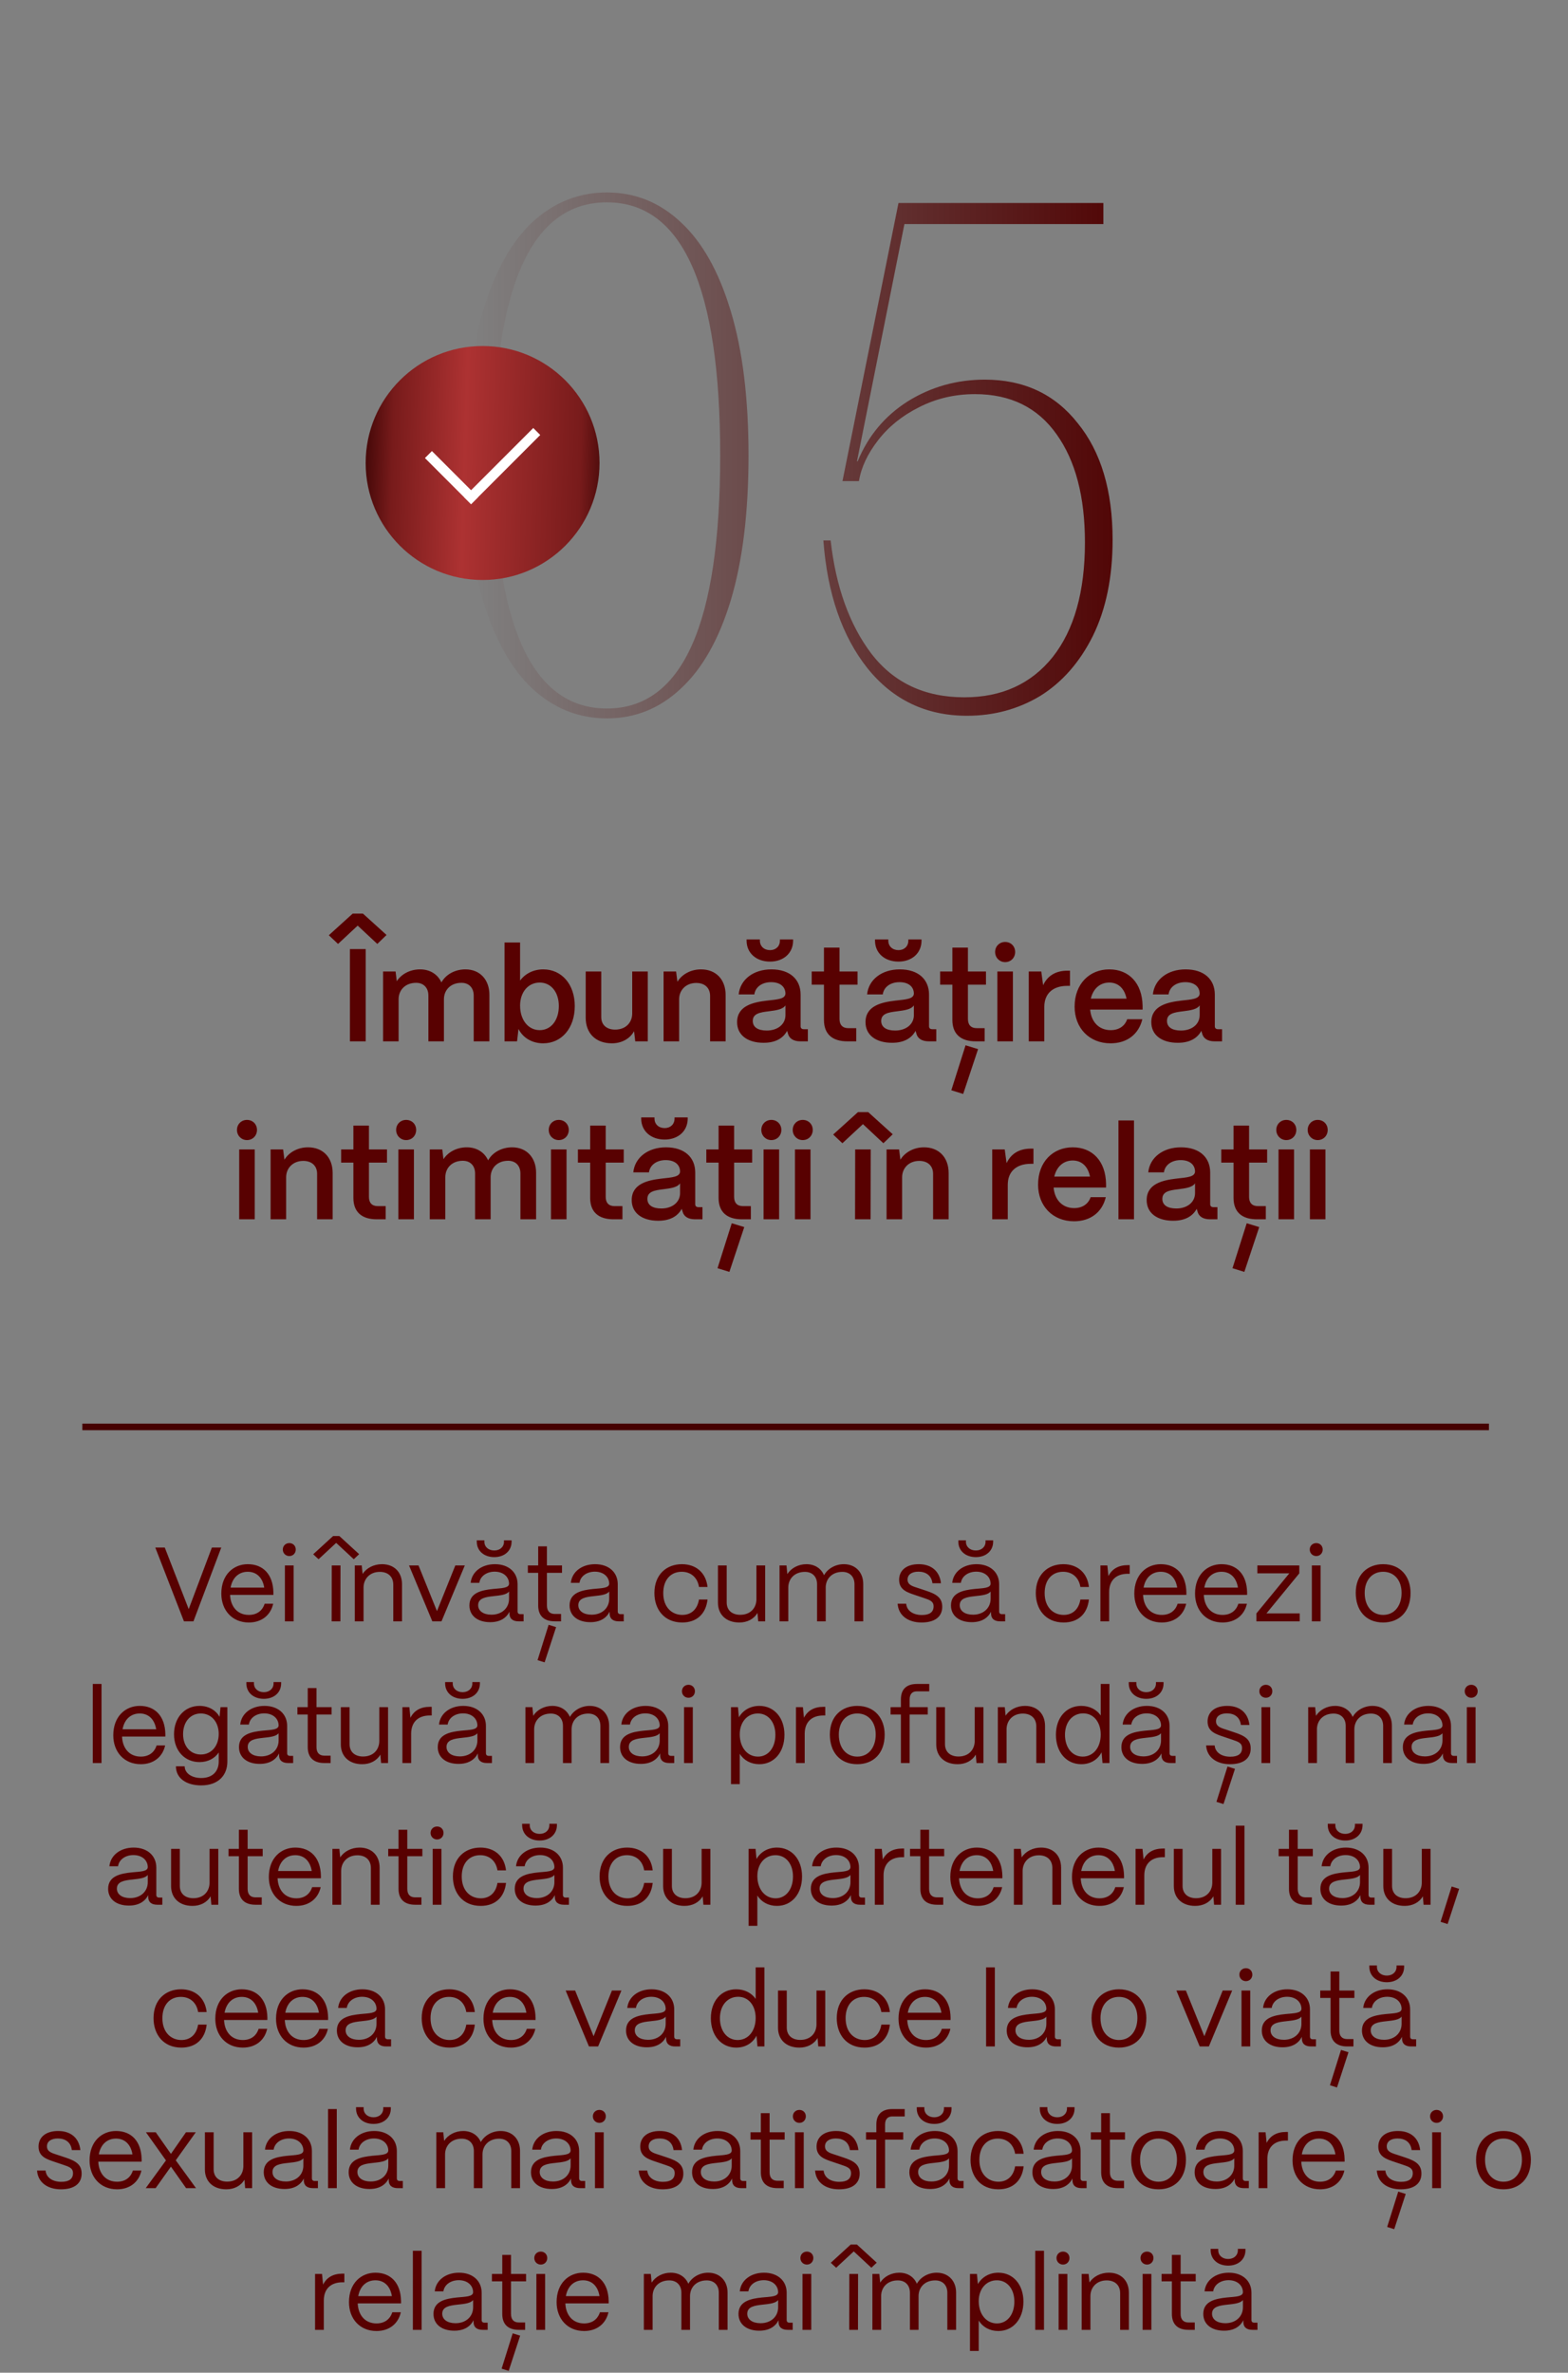 <?xml version="1.0" encoding="UTF-8"?> <svg xmlns="http://www.w3.org/2000/svg" width="476" height="720" viewBox="0 0 476 720" fill="none"><rect x="0" y="0" width="476" height="720" fill="#808080" stroke="none"/><path d="M58.724 492H55.844L47.14 469.6H50.02L57.284 488.288L64.324 469.6H67.172L58.724 492ZM75.539 492.352C70.515 492.352 67.187 488.672 67.187 483.584C67.187 477.792 70.931 474.656 75.219 474.656C79.891 474.656 82.899 477.792 82.995 483.232V483.968H69.843C70.003 487.584 72.115 490.048 75.539 490.048C77.907 490.048 79.635 488.864 80.339 486.656H82.931C82.163 490.144 79.411 492.352 75.539 492.352ZM70.003 481.76H80.211C79.731 478.784 77.939 476.96 75.219 476.96C72.531 476.96 70.547 478.72 70.003 481.76ZM87.832 472.192C86.713 472.192 85.849 471.328 85.849 470.208C85.849 469.088 86.713 468.256 87.832 468.256C88.953 468.256 89.784 469.088 89.784 470.208C89.784 471.328 88.953 472.192 87.832 472.192ZM89.144 492H86.489V475.04H89.144V492ZM102.052 468.192L96.708 473.152L95.076 471.648L101.124 466.112H103.012L109.028 471.616L107.396 473.152L102.052 468.192ZM103.332 492H100.676L100.708 475.04H103.364L103.332 492ZM110.363 492H107.707V475.04H109.819L110.075 477.632C111.227 475.84 113.435 474.656 115.963 474.656C119.611 474.656 122.043 477.024 122.043 480.768V492H119.387V480.864C119.387 478.496 117.851 476.992 115.291 476.992C112.251 476.992 110.395 479.104 110.363 481.696V492ZM134.027 492H131.243L124.171 475.04H127.051L132.651 488.896L138.219 475.04H141.099L134.027 492ZM150.052 472.512C146.916 472.512 144.74 470.592 144.74 467.84V467.424H147.044V467.84C147.044 469.408 148.292 470.496 150.052 470.496C151.78 470.496 152.996 469.408 152.996 467.84V467.424H155.3V467.84C155.3 470.592 153.156 472.512 150.052 472.512ZM148.804 492.256C144.964 492.256 142.5 490.272 142.5 487.168C142.5 483.264 146.276 482.528 149.668 482.176C152.26 481.92 154.5 481.952 154.532 480.576C154.5 478.432 152.74 476.928 150.18 476.928C147.716 476.928 145.796 478.304 145.508 480.32H142.884C143.204 476.992 146.212 474.656 150.244 474.656C154.436 474.656 157.124 477.152 157.124 480.736V488.992C157.124 489.536 157.412 489.824 157.988 489.824H158.948V492H157.444C155.62 492 154.66 491.168 154.66 489.6V489.088C153.668 491.04 151.748 492.256 148.804 492.256ZM149.188 489.984C152.356 489.984 154.532 487.968 154.532 485.152V482.944C153.796 483.936 151.908 484.128 149.828 484.352C147.492 484.608 145.156 484.928 145.156 487.104C145.156 488.864 146.756 489.984 149.188 489.984ZM170.321 492H168.433C165.137 492 163.377 490.304 163.377 487.168V477.28H160.241V475.04H163.377V469.248H166.033V475.04H170.609V477.28H166.033V487.168C166.033 488.864 166.865 489.76 168.433 489.76H170.321V492ZM168.817 493.76L165.329 504.448L163.185 503.776L166.545 493.056L168.817 493.76ZM179.211 492.256C175.371 492.256 172.907 490.272 172.907 487.168C172.907 483.264 176.683 482.528 180.075 482.176C182.667 481.92 184.907 481.952 184.939 480.576C184.907 478.432 183.147 476.928 180.587 476.928C178.123 476.928 176.203 478.304 175.915 480.32H173.291C173.611 476.992 176.619 474.656 180.651 474.656C184.843 474.656 187.531 477.152 187.531 480.736V488.992C187.531 489.536 187.819 489.824 188.395 489.824H189.355V492H187.851C186.027 492 185.067 491.168 185.067 489.6V489.088C184.075 491.04 182.155 492.256 179.211 492.256ZM179.595 489.984C182.763 489.984 184.939 487.968 184.939 485.152V482.944C184.203 483.936 182.315 484.128 180.235 484.352C177.899 484.608 175.562 484.928 175.562 487.104C175.562 488.864 177.163 489.984 179.595 489.984ZM207.104 492.352C201.6 492.352 198.656 488.32 198.656 483.424C198.656 477.728 202.4 474.656 207.008 474.656C211.264 474.656 214.304 477.216 214.784 481.568H212.192C211.744 478.752 209.792 476.96 206.944 476.96C203.584 476.96 201.344 479.424 201.344 483.424C201.344 487.744 203.968 490.048 207.136 490.048C209.856 490.048 211.712 488.32 212.192 485.376H214.784C214.304 489.76 211.488 492.352 207.104 492.352ZM224.446 492.352C220.318 492.352 217.95 489.824 217.95 486.368V475.04H220.606V486.272C220.606 488.704 222.302 490.016 224.702 490.016C227.87 490.016 229.598 487.904 229.63 485.344V475.04H232.286V492H230.174L229.95 489.44C228.83 491.36 226.782 492.352 224.446 492.352ZM239.301 492H236.645V475.04H238.757L239.013 477.664C240.165 475.84 242.373 474.656 244.805 474.656C247.365 474.656 249.285 475.968 250.149 478.016C251.237 476.032 253.573 474.656 256.165 474.656C259.749 474.656 262.053 477.184 262.053 480.64V492H259.397V480.736C259.397 478.464 257.989 476.992 255.717 476.992C252.549 476.992 250.693 479.104 250.661 481.696V492H248.037V480.736C248.037 478.464 246.629 476.992 244.357 476.992C241.189 476.992 239.333 479.104 239.301 481.696V492ZM279.731 492.352C275.699 492.352 272.723 490.24 272.499 486.656H275.091C275.283 488.864 277.299 490.08 279.859 490.08C282.259 490.08 283.411 489.152 283.411 487.456C283.411 485.856 282.163 485.504 280.403 484.896L277.939 484.064C275.443 483.232 272.947 482.464 272.947 479.392C272.947 476.512 275.187 474.656 278.899 474.656C282.643 474.656 285.235 476.672 285.651 480.448H283.059C282.771 478.08 281.107 476.928 278.803 476.928C276.723 476.928 275.507 477.856 275.507 479.328C275.507 481.088 277.363 481.44 278.771 481.92L281.075 482.688C284.179 483.712 286.035 484.768 286.035 487.584C286.035 490.56 283.859 492.352 279.731 492.352ZM296.24 472.512C293.104 472.512 290.928 470.592 290.928 467.84V467.424H293.232V467.84C293.232 469.408 294.48 470.496 296.24 470.496C297.968 470.496 299.184 469.408 299.184 467.84V467.424H301.488V467.84C301.488 470.592 299.344 472.512 296.24 472.512ZM294.992 492.256C291.152 492.256 288.688 490.272 288.688 487.168C288.688 483.264 292.464 482.528 295.856 482.176C298.448 481.92 300.688 481.952 300.72 480.576C300.688 478.432 298.928 476.928 296.368 476.928C293.904 476.928 291.984 478.304 291.696 480.32H289.072C289.392 476.992 292.4 474.656 296.432 474.656C300.624 474.656 303.312 477.152 303.312 480.736V488.992C303.312 489.536 303.6 489.824 304.176 489.824H305.136V492H303.632C301.808 492 300.848 491.168 300.848 489.6V489.088C299.856 491.04 297.936 492.256 294.992 492.256ZM295.376 489.984C298.544 489.984 300.72 487.968 300.72 485.152V482.944C299.984 483.936 298.096 484.128 296.016 484.352C293.68 484.608 291.344 484.928 291.344 487.104C291.344 488.864 292.944 489.984 295.376 489.984ZM322.885 492.352C317.381 492.352 314.437 488.32 314.437 483.424C314.437 477.728 318.181 474.656 322.789 474.656C327.045 474.656 330.085 477.216 330.565 481.568H327.973C327.525 478.752 325.573 476.96 322.725 476.96C319.365 476.96 317.125 479.424 317.125 483.424C317.125 487.744 319.749 490.048 322.917 490.048C325.637 490.048 327.493 488.32 327.973 485.376H330.565C330.085 489.76 327.269 492.352 322.885 492.352ZM336.707 492H334.051V475.04H336.163L336.483 478.272C337.571 476.096 339.555 474.944 342.371 474.944H342.947V477.568H342.371C338.787 477.568 336.707 479.616 336.707 483.104V492ZM352.695 492.352C347.671 492.352 344.343 488.672 344.343 483.584C344.343 477.792 348.087 474.656 352.375 474.656C357.047 474.656 360.055 477.792 360.151 483.232V483.968H346.999C347.159 487.584 349.271 490.048 352.695 490.048C355.063 490.048 356.791 488.864 357.495 486.656H360.087C359.319 490.144 356.567 492.352 352.695 492.352ZM347.159 481.76H357.367C356.887 478.784 355.095 476.96 352.375 476.96C349.687 476.96 347.703 478.72 347.159 481.76ZM371.133 492.352C366.109 492.352 362.781 488.672 362.781 483.584C362.781 477.792 366.525 474.656 370.813 474.656C375.485 474.656 378.493 477.792 378.589 483.232V483.968H365.437C365.597 487.584 367.709 490.048 371.133 490.048C373.501 490.048 375.229 488.864 375.933 486.656H378.525C377.757 490.144 375.005 492.352 371.133 492.352ZM365.597 481.76H375.805C375.325 478.784 373.533 476.96 370.813 476.96C368.125 476.96 366.141 478.72 365.597 481.76ZM394.562 492H381.41V489.6L391.394 477.44H381.698V475.04H394.434V477.44L384.45 489.6H394.562V492ZM399.583 472.192C398.463 472.192 397.599 471.328 397.599 470.208C397.599 469.088 398.463 468.256 399.583 468.256C400.703 468.256 401.535 469.088 401.535 470.208C401.535 471.328 400.703 472.192 399.583 472.192ZM400.895 492H398.239V475.04H400.895V492ZM419.882 492.352C414.442 492.352 411.562 488.48 411.562 483.36C411.562 477.696 415.274 474.656 419.882 474.656C425.29 474.656 428.202 478.56 428.202 483.36C428.202 489.216 424.65 492.352 419.882 492.352ZM419.882 490.048C423.498 490.048 425.482 487.04 425.482 483.36C425.482 479.552 423.274 476.96 419.882 476.96C416.49 476.96 414.282 479.552 414.282 483.36C414.282 487.712 416.81 490.048 419.882 490.048ZM30.819 535H28.163V511H30.819V535ZM42.742 535.352C37.718 535.352 34.39 531.672 34.39 526.584C34.39 520.792 38.134 517.656 42.422 517.656C47.094 517.656 50.102 520.792 50.198 526.232V526.968H37.046C37.206 530.584 39.318 533.048 42.742 533.048C45.11 533.048 46.838 531.864 47.542 529.656H50.134C49.366 533.144 46.614 535.352 42.742 535.352ZM37.206 524.76H47.414C46.934 521.784 45.142 519.96 42.422 519.96C39.734 519.96 37.75 521.72 37.206 524.76ZM61.084 541.784C56.508 541.784 53.404 539.576 53.404 535.992H56.06C56.06 538.008 58.108 539.544 61.084 539.544C64.572 539.544 66.396 537.464 66.396 534.552V531.8C65.212 533.56 63.164 534.712 60.572 534.712C56.06 534.712 52.828 531.256 52.828 526.264C52.828 521.176 56.092 517.656 60.572 517.656C63.292 517.656 65.5 518.936 66.652 520.984L66.94 518.04H69.02V534.552C69.02 538.84 66.14 541.784 61.084 541.784ZM60.956 532.408C64.156 532.408 66.396 529.848 66.396 526.168C66.396 522.52 64.156 519.96 60.956 519.96C57.788 519.96 55.58 522.52 55.58 526.232C55.58 529.88 57.788 532.408 60.956 532.408ZM80.099 515.512C76.963 515.512 74.787 513.592 74.787 510.84V510.424H77.091V510.84C77.091 512.408 78.339 513.496 80.099 513.496C81.827 513.496 83.043 512.408 83.043 510.84V510.424H85.347V510.84C85.347 513.592 83.203 515.512 80.099 515.512ZM78.851 535.256C75.011 535.256 72.547 533.272 72.547 530.168C72.547 526.264 76.323 525.528 79.715 525.176C82.307 524.92 84.547 524.952 84.579 523.576C84.547 521.432 82.787 519.928 80.227 519.928C77.763 519.928 75.843 521.304 75.555 523.32H72.931C73.251 519.992 76.259 517.656 80.291 517.656C84.483 517.656 87.171 520.152 87.171 523.736V531.992C87.171 532.536 87.459 532.824 88.035 532.824H88.995V535H87.491C85.667 535 84.707 534.168 84.707 532.6V532.088C83.715 534.04 81.795 535.256 78.851 535.256ZM79.235 532.984C82.403 532.984 84.579 530.968 84.579 528.152V525.944C83.843 526.936 81.955 527.128 79.875 527.352C77.539 527.608 75.203 527.928 75.203 530.104C75.203 531.864 76.803 532.984 79.235 532.984ZM100.367 535H98.479C95.183 535 93.423 533.304 93.423 530.168V520.28H90.287V518.04H93.423V512.248H96.079V518.04H100.655V520.28H96.079V530.168C96.079 531.864 96.911 532.76 98.479 532.76H100.367V535ZM109.961 535.352C105.833 535.352 103.465 532.824 103.465 529.368V518.04H106.121V529.272C106.121 531.704 107.817 533.016 110.217 533.016C113.385 533.016 115.113 530.904 115.145 528.344V518.04H117.801V535H115.689L115.465 532.44C114.345 534.36 112.297 535.352 109.961 535.352ZM124.816 535H122.16V518.04H124.272L124.592 521.272C125.68 519.096 127.664 517.944 130.48 517.944H131.056V520.568H130.48C126.896 520.568 124.816 522.616 124.816 526.104V535ZM140.443 515.512C137.307 515.512 135.131 513.592 135.131 510.84V510.424H137.435V510.84C137.435 512.408 138.683 513.496 140.443 513.496C142.171 513.496 143.387 512.408 143.387 510.84V510.424H145.691V510.84C145.691 513.592 143.547 515.512 140.443 515.512ZM139.195 535.256C135.355 535.256 132.891 533.272 132.891 530.168C132.891 526.264 136.667 525.528 140.059 525.176C142.651 524.92 144.891 524.952 144.923 523.576C144.891 521.432 143.131 519.928 140.571 519.928C138.107 519.928 136.187 521.304 135.899 523.32H133.275C133.595 519.992 136.603 517.656 140.635 517.656C144.827 517.656 147.515 520.152 147.515 523.736V531.992C147.515 532.536 147.803 532.824 148.379 532.824H149.339V535H147.835C146.011 535 145.051 534.168 145.051 532.6V532.088C144.059 534.04 142.139 535.256 139.195 535.256ZM139.579 532.984C142.747 532.984 144.923 530.968 144.923 528.152V525.944C144.187 526.936 142.299 527.128 140.219 527.352C137.883 527.608 135.547 527.928 135.547 530.104C135.547 531.864 137.147 532.984 139.579 532.984ZM162.16 535H159.504V518.04H161.616L161.872 520.664C163.024 518.84 165.232 517.656 167.664 517.656C170.224 517.656 172.144 518.968 173.008 521.016C174.096 519.032 176.432 517.656 179.024 517.656C182.608 517.656 184.912 520.184 184.912 523.64V535H182.256V523.736C182.256 521.464 180.848 519.992 178.576 519.992C175.408 519.992 173.552 522.104 173.52 524.696V535H170.896V523.736C170.896 521.464 169.488 519.992 167.216 519.992C164.048 519.992 162.192 522.104 162.16 524.696V535ZM194.539 535.256C190.699 535.256 188.235 533.272 188.235 530.168C188.235 526.264 192.011 525.528 195.403 525.176C197.995 524.92 200.235 524.952 200.267 523.576C200.235 521.432 198.475 519.928 195.915 519.928C193.451 519.928 191.531 521.304 191.243 523.32H188.619C188.939 519.992 191.947 517.656 195.979 517.656C200.171 517.656 202.859 520.152 202.859 523.736V531.992C202.859 532.536 203.147 532.824 203.723 532.824H204.683V535H203.179C201.355 535 200.395 534.168 200.395 532.6V532.088C199.403 534.04 197.483 535.256 194.539 535.256ZM194.923 532.984C198.091 532.984 200.267 530.968 200.267 528.152V525.944C199.531 526.936 197.643 527.128 195.563 527.352C193.227 527.608 190.891 527.928 190.891 530.104C190.891 531.864 192.491 532.984 194.923 532.984ZM209.004 515.192C207.884 515.192 207.02 514.328 207.02 513.208C207.02 512.088 207.884 511.256 209.004 511.256C210.124 511.256 210.956 512.088 210.956 513.208C210.956 514.328 210.124 515.192 209.004 515.192ZM210.316 535H207.66V518.04H210.316V535ZM224.568 541.4H221.912V518.04H224.024L224.312 521.112C225.528 519 227.768 517.656 230.52 517.656C235 517.656 238.136 521.24 238.136 526.424C238.136 531.704 235 535.352 230.52 535.352C227.928 535.352 225.784 534.168 224.568 532.184V541.4ZM230.104 533.048C233.24 533.048 235.384 530.328 235.384 526.424C235.384 522.616 233.24 519.96 230.072 519.96C226.872 519.96 224.568 522.552 224.568 526.296C224.568 530.264 226.872 533.048 230.104 533.048ZM244.285 535H241.629V518.04H243.741L244.061 521.272C245.149 519.096 247.133 517.944 249.949 517.944H250.525V520.568H249.949C246.365 520.568 244.285 522.616 244.285 526.104V535ZM260.241 535.352C254.801 535.352 251.921 531.48 251.921 526.36C251.921 520.696 255.633 517.656 260.241 517.656C265.649 517.656 268.561 521.56 268.561 526.36C268.561 532.216 265.009 535.352 260.241 535.352ZM260.241 533.048C263.857 533.048 265.841 530.04 265.841 526.36C265.841 522.552 263.633 519.96 260.241 519.96C256.849 519.96 254.641 522.552 254.641 526.36C254.641 530.712 257.169 533.048 260.241 533.048ZM276.142 535H273.486V520.28H270.35V518.04H273.486V515.672C273.486 512.632 275.182 511 278.318 511H282.094V513.24H278.318C276.91 513.24 276.142 514.104 276.142 515.672V518.04H281.646V520.28H276.142V535ZM290.711 535.352C286.583 535.352 284.215 532.824 284.215 529.368V518.04H286.871V529.272C286.871 531.704 288.567 533.016 290.967 533.016C294.135 533.016 295.863 530.904 295.895 528.344V518.04H298.551V535H296.439L296.215 532.44C295.095 534.36 293.047 535.352 290.711 535.352ZM305.566 535H302.91V518.04H305.022L305.278 520.632C306.43 518.84 308.638 517.656 311.166 517.656C314.814 517.656 317.246 520.024 317.246 523.768V535H314.59V523.864C314.59 521.496 313.054 519.992 310.494 519.992C307.454 519.992 305.598 522.104 305.566 524.696V535ZM328.258 535.352C323.714 535.352 320.546 531.704 320.546 526.424C320.546 521.24 323.682 517.656 328.226 517.656C330.786 517.656 332.93 518.776 334.146 520.568V511H336.802V535H334.69L334.402 531.736C333.282 533.944 331.042 535.352 328.258 535.352ZM328.674 533.048C331.906 533.048 334.146 530.296 334.146 526.36C334.146 522.552 331.97 519.928 328.834 519.928C325.57 519.928 323.298 522.584 323.298 526.424C323.298 530.328 325.506 533.048 328.674 533.048ZM347.974 515.512C344.838 515.512 342.662 513.592 342.662 510.84V510.424H344.966V510.84C344.966 512.408 346.214 513.496 347.974 513.496C349.702 513.496 350.918 512.408 350.918 510.84V510.424H353.222V510.84C353.222 513.592 351.078 515.512 347.974 515.512ZM346.726 535.256C342.886 535.256 340.422 533.272 340.422 530.168C340.422 526.264 344.198 525.528 347.59 525.176C350.182 524.92 352.422 524.952 352.454 523.576C352.422 521.432 350.662 519.928 348.102 519.928C345.638 519.928 343.718 521.304 343.43 523.32H340.806C341.126 519.992 344.134 517.656 348.166 517.656C352.358 517.656 355.046 520.152 355.046 523.736V531.992C355.046 532.536 355.334 532.824 355.91 532.824H356.87V535H355.366C353.542 535 352.582 534.168 352.582 532.6V532.088C351.59 534.04 349.67 535.256 346.726 535.256ZM347.11 532.984C350.278 532.984 352.454 530.968 352.454 528.152V525.944C351.718 526.936 349.83 527.128 347.75 527.352C345.414 527.608 343.078 527.928 343.078 530.104C343.078 531.864 344.678 532.984 347.11 532.984ZM373.371 535.352C369.339 535.352 366.363 533.24 366.139 529.656H368.731C368.923 531.864 370.939 533.08 373.499 533.08C375.899 533.08 377.051 532.152 377.051 530.456C377.051 528.856 375.803 528.504 374.043 527.896L371.579 527.064C369.083 526.232 366.587 525.464 366.587 522.392C366.587 519.512 368.827 517.656 372.539 517.656C376.283 517.656 378.875 519.672 379.291 523.448H376.699C376.411 521.08 374.747 519.928 372.443 519.928C370.363 519.928 369.147 520.856 369.147 522.328C369.147 524.088 371.003 524.44 372.411 524.92L374.715 525.688C377.819 526.712 379.675 527.768 379.675 530.584C379.675 533.56 377.499 535.352 373.371 535.352ZM374.907 536.76L371.419 547.448L369.275 546.776L372.635 536.056L374.907 536.76ZM384.286 515.192C383.166 515.192 382.302 514.328 382.302 513.208C382.302 512.088 383.166 511.256 384.286 511.256C385.406 511.256 386.238 512.088 386.238 513.208C386.238 514.328 385.406 515.192 384.286 515.192ZM385.598 535H382.942V518.04H385.598V535ZM399.785 535H397.129V518.04H399.241L399.497 520.664C400.649 518.84 402.857 517.656 405.289 517.656C407.849 517.656 409.769 518.968 410.633 521.016C411.721 519.032 414.057 517.656 416.649 517.656C420.233 517.656 422.537 520.184 422.537 523.64V535H419.881V523.736C419.881 521.464 418.473 519.992 416.201 519.992C413.033 519.992 411.177 522.104 411.145 524.696V535H408.521V523.736C408.521 521.464 407.113 519.992 404.841 519.992C401.673 519.992 399.817 522.104 399.785 524.696V535ZM432.164 535.256C428.324 535.256 425.86 533.272 425.86 530.168C425.86 526.264 429.636 525.528 433.028 525.176C435.62 524.92 437.86 524.952 437.892 523.576C437.86 521.432 436.1 519.928 433.54 519.928C431.076 519.928 429.156 521.304 428.868 523.32H426.244C426.564 519.992 429.572 517.656 433.604 517.656C437.796 517.656 440.484 520.152 440.484 523.736V531.992C440.484 532.536 440.772 532.824 441.348 532.824H442.308V535H440.804C438.98 535 438.02 534.168 438.02 532.6V532.088C437.028 534.04 435.108 535.256 432.164 535.256ZM432.548 532.984C435.716 532.984 437.892 530.968 437.892 528.152V525.944C437.156 526.936 435.268 527.128 433.188 527.352C430.852 527.608 428.516 527.928 428.516 530.104C428.516 531.864 430.116 532.984 432.548 532.984ZM446.629 515.192C445.509 515.192 444.645 514.328 444.645 513.208C444.645 512.088 445.509 511.256 446.629 511.256C447.749 511.256 448.581 512.088 448.581 513.208C448.581 514.328 447.749 515.192 446.629 515.192ZM447.941 535H445.285V518.04H447.941V535ZM39.132 578.256C35.292 578.256 32.828 576.272 32.828 573.168C32.828 569.264 36.604 568.528 39.996 568.176C42.588 567.92 44.828 567.952 44.86 566.576C44.828 564.432 43.068 562.928 40.508 562.928C38.044 562.928 36.124 564.304 35.836 566.32H33.212C33.532 562.992 36.54 560.656 40.572 560.656C44.764 560.656 47.452 563.152 47.452 566.736V574.992C47.452 575.536 47.74 575.824 48.316 575.824H49.276V578H47.772C45.948 578 44.988 577.168 44.988 575.6V575.088C43.996 577.04 42.076 578.256 39.132 578.256ZM39.516 575.984C42.684 575.984 44.86 573.968 44.86 571.152V568.944C44.124 569.936 42.236 570.128 40.156 570.352C37.82 570.608 35.484 570.928 35.484 573.104C35.484 574.864 37.084 575.984 39.516 575.984ZM58.43 578.352C54.302 578.352 51.934 575.824 51.934 572.368V561.04H54.59V572.272C54.59 574.704 56.286 576.016 58.686 576.016C61.854 576.016 63.582 573.904 63.614 571.344V561.04H66.27V578H64.158L63.934 575.44C62.814 577.36 60.766 578.352 58.43 578.352ZM79.461 578H77.573C74.277 578 72.517 576.304 72.517 573.168V563.28H69.381V561.04H72.517V555.248H75.173V561.04H79.749V563.28H75.173V573.168C75.173 574.864 76.005 575.76 77.573 575.76H79.461V578ZM89.961 578.352C84.937 578.352 81.609 574.672 81.609 569.584C81.609 563.792 85.353 560.656 89.641 560.656C94.313 560.656 97.321 563.792 97.417 569.232V569.968H84.265C84.425 573.584 86.537 576.048 89.961 576.048C92.329 576.048 94.057 574.864 94.761 572.656H97.353C96.585 576.144 93.833 578.352 89.961 578.352ZM84.425 567.76H94.633C94.153 564.784 92.361 562.96 89.641 562.96C86.953 562.96 84.969 564.72 84.425 567.76ZM103.566 578H100.91V561.04H103.022L103.278 563.632C104.43 561.84 106.638 560.656 109.166 560.656C112.814 560.656 115.246 563.024 115.246 566.768V578H112.59V566.864C112.59 564.496 111.054 562.992 108.494 562.992C105.454 562.992 103.598 565.104 103.566 567.696V578ZM127.93 578H126.042C122.746 578 120.986 576.304 120.986 573.168V563.28H117.85V561.04H120.986V555.248H123.642V561.04H128.218V563.28H123.642V573.168C123.642 574.864 124.474 575.76 126.042 575.76H127.93V578ZM132.692 558.192C131.572 558.192 130.708 557.328 130.708 556.208C130.708 555.088 131.572 554.256 132.692 554.256C133.812 554.256 134.644 555.088 134.644 556.208C134.644 557.328 133.812 558.192 132.692 558.192ZM134.004 578H131.348V561.04H134.004V578ZM145.932 578.352C140.428 578.352 137.484 574.32 137.484 569.424C137.484 563.728 141.228 560.656 145.836 560.656C150.092 560.656 153.132 563.216 153.612 567.568H151.02C150.572 564.752 148.62 562.96 145.772 562.96C142.412 562.96 140.172 565.424 140.172 569.424C140.172 573.744 142.796 576.048 145.964 576.048C148.684 576.048 150.54 574.32 151.02 571.376H153.612C153.132 575.76 150.316 578.352 145.932 578.352ZM163.818 558.512C160.682 558.512 158.506 556.592 158.506 553.84V553.424H160.81V553.84C160.81 555.408 162.058 556.496 163.818 556.496C165.546 556.496 166.762 555.408 166.762 553.84V553.424H169.066V553.84C169.066 556.592 166.922 558.512 163.818 558.512ZM162.57 578.256C158.73 578.256 156.266 576.272 156.266 573.168C156.266 569.264 160.042 568.528 163.434 568.176C166.026 567.92 168.266 567.952 168.298 566.576C168.266 564.432 166.506 562.928 163.946 562.928C161.482 562.928 159.562 564.304 159.274 566.32H156.65C156.97 562.992 159.978 560.656 164.01 560.656C168.202 560.656 170.89 563.152 170.89 566.736V574.992C170.89 575.536 171.178 575.824 171.754 575.824H172.714V578H171.21C169.386 578 168.426 577.168 168.426 575.6V575.088C167.434 577.04 165.514 578.256 162.57 578.256ZM162.954 575.984C166.122 575.984 168.298 573.968 168.298 571.152V568.944C167.562 569.936 165.674 570.128 163.594 570.352C161.258 570.608 158.922 570.928 158.922 573.104C158.922 574.864 160.522 575.984 162.954 575.984ZM190.463 578.352C184.959 578.352 182.015 574.32 182.015 569.424C182.015 563.728 185.759 560.656 190.367 560.656C194.623 560.656 197.663 563.216 198.143 567.568H195.551C195.103 564.752 193.151 562.96 190.303 562.96C186.943 562.96 184.703 565.424 184.703 569.424C184.703 573.744 187.327 576.048 190.495 576.048C193.215 576.048 195.071 574.32 195.551 571.376H198.143C197.663 575.76 194.847 578.352 190.463 578.352ZM207.805 578.352C203.677 578.352 201.309 575.824 201.309 572.368V561.04H203.965V572.272C203.965 574.704 205.661 576.016 208.061 576.016C211.229 576.016 212.957 573.904 212.989 571.344V561.04H215.645V578H213.533L213.309 575.44C212.189 577.36 210.141 578.352 207.805 578.352ZM229.912 584.4H227.256V561.04H229.368L229.656 564.112C230.872 562 233.112 560.656 235.864 560.656C240.344 560.656 243.48 564.24 243.48 569.424C243.48 574.704 240.344 578.352 235.864 578.352C233.272 578.352 231.128 577.168 229.912 575.184V584.4ZM235.448 576.048C238.584 576.048 240.728 573.328 240.728 569.424C240.728 565.616 238.584 562.96 235.416 562.96C232.216 562.96 229.912 565.552 229.912 569.296C229.912 573.264 232.216 576.048 235.448 576.048ZM252.445 578.256C248.605 578.256 246.141 576.272 246.141 573.168C246.141 569.264 249.917 568.528 253.309 568.176C255.901 567.92 258.141 567.952 258.173 566.576C258.141 564.432 256.381 562.928 253.821 562.928C251.357 562.928 249.437 564.304 249.149 566.32H246.525C246.845 562.992 249.853 560.656 253.885 560.656C258.077 560.656 260.765 563.152 260.765 566.736V574.992C260.765 575.536 261.053 575.824 261.629 575.824H262.589V578H261.085C259.261 578 258.301 577.168 258.301 575.6V575.088C257.309 577.04 255.389 578.256 252.445 578.256ZM252.829 575.984C255.997 575.984 258.173 573.968 258.173 571.152V568.944C257.437 569.936 255.549 570.128 253.469 570.352C251.133 570.608 248.797 570.928 248.797 573.104C248.797 574.864 250.397 575.984 252.829 575.984ZM268.223 578H265.567V561.04H267.679L267.999 564.272C269.087 562.096 271.071 560.944 273.887 560.944H274.463V563.568H273.887C270.303 563.568 268.223 565.616 268.223 569.104V578ZM286.336 578H284.448C281.152 578 279.392 576.304 279.392 573.168V563.28H276.256V561.04H279.392V555.248H282.048V561.04H286.624V563.28H282.048V573.168C282.048 574.864 282.88 575.76 284.448 575.76H286.336V578ZM296.836 578.352C291.812 578.352 288.484 574.672 288.484 569.584C288.484 563.792 292.228 560.656 296.516 560.656C301.188 560.656 304.196 563.792 304.292 569.232V569.968H291.14C291.3 573.584 293.412 576.048 296.836 576.048C299.204 576.048 300.932 574.864 301.636 572.656H304.228C303.46 576.144 300.708 578.352 296.836 578.352ZM291.3 567.76H301.508C301.028 564.784 299.236 562.96 296.516 562.96C293.828 562.96 291.844 564.72 291.3 567.76ZM310.441 578H307.785V561.04H309.897L310.153 563.632C311.305 561.84 313.513 560.656 316.041 560.656C319.689 560.656 322.121 563.024 322.121 566.768V578H319.465V566.864C319.465 564.496 317.929 562.992 315.369 562.992C312.329 562.992 310.473 565.104 310.441 567.696V578ZM333.773 578.352C328.749 578.352 325.421 574.672 325.421 569.584C325.421 563.792 329.165 560.656 333.453 560.656C338.125 560.656 341.133 563.792 341.229 569.232V569.968H328.077C328.237 573.584 330.349 576.048 333.773 576.048C336.141 576.048 337.869 574.864 338.573 572.656H341.165C340.397 576.144 337.645 578.352 333.773 578.352ZM328.237 567.76H338.445C337.965 564.784 336.173 562.96 333.453 562.96C330.765 562.96 328.781 564.72 328.237 567.76ZM347.379 578H344.723V561.04H346.835L347.155 564.272C348.243 562.096 350.227 560.944 353.043 560.944H353.619V563.568H353.043C349.459 563.568 347.379 565.616 347.379 569.104V578ZM362.836 578.352C358.708 578.352 356.34 575.824 356.34 572.368V561.04H358.996V572.272C358.996 574.704 360.692 576.016 363.092 576.016C366.26 576.016 367.988 573.904 368.02 571.344V561.04H370.676V578H368.564L368.34 575.44C367.22 577.36 365.172 578.352 362.836 578.352ZM377.787 578H375.131V554H377.787V578ZM398.242 578H396.354C393.058 578 391.298 576.304 391.298 573.168V563.28H388.162V561.04H391.298V555.248H393.954V561.04H398.53V563.28H393.954V573.168C393.954 574.864 394.786 575.76 396.354 575.76H398.242V578ZM408.38 558.512C405.244 558.512 403.068 556.592 403.068 553.84V553.424H405.372V553.84C405.372 555.408 406.62 556.496 408.38 556.496C410.108 556.496 411.324 555.408 411.324 553.84V553.424H413.628V553.84C413.628 556.592 411.484 558.512 408.38 558.512ZM407.132 578.256C403.292 578.256 400.828 576.272 400.828 573.168C400.828 569.264 404.604 568.528 407.996 568.176C410.588 567.92 412.828 567.952 412.86 566.576C412.828 564.432 411.068 562.928 408.508 562.928C406.044 562.928 404.124 564.304 403.836 566.32H401.212C401.532 562.992 404.54 560.656 408.572 560.656C412.764 560.656 415.452 563.152 415.452 566.736V574.992C415.452 575.536 415.74 575.824 416.316 575.824H417.276V578H415.772C413.948 578 412.988 577.168 412.988 575.6V575.088C411.996 577.04 410.076 578.256 407.132 578.256ZM407.516 575.984C410.684 575.984 412.86 573.968 412.86 571.152V568.944C412.124 569.936 410.236 570.128 408.156 570.352C405.82 570.608 403.484 570.928 403.484 573.104C403.484 574.864 405.084 575.984 407.516 575.984ZM426.43 578.352C422.302 578.352 419.934 575.824 419.934 572.368V561.04H422.59V572.272C422.59 574.704 424.286 576.016 426.686 576.016C429.854 576.016 431.582 573.904 431.614 571.344V561.04H434.27V578H432.158L431.934 575.44C430.814 577.36 428.766 578.352 426.43 578.352ZM442.949 573.168L439.461 583.856L437.317 583.184L440.677 572.464L442.949 573.168ZM55.057 621.352C49.553 621.352 46.609 617.32 46.609 612.424C46.609 606.728 50.353 603.656 54.961 603.656C59.217 603.656 62.257 606.216 62.737 610.568H60.145C59.697 607.752 57.745 605.96 54.897 605.96C51.537 605.96 49.297 608.424 49.297 612.424C49.297 616.744 51.921 619.048 55.089 619.048C57.809 619.048 59.665 617.32 60.145 614.376H62.737C62.257 618.76 59.441 621.352 55.057 621.352ZM73.711 621.352C68.687 621.352 65.359 617.672 65.359 612.584C65.359 606.792 69.103 603.656 73.391 603.656C78.063 603.656 81.071 606.792 81.167 612.232V612.968H68.015C68.175 616.584 70.287 619.048 73.711 619.048C76.079 619.048 77.807 617.864 78.511 615.656H81.103C80.335 619.144 77.583 621.352 73.711 621.352ZM68.175 610.76H78.383C77.903 607.784 76.111 605.96 73.391 605.96C70.703 605.96 68.719 607.72 68.175 610.76ZM92.148 621.352C87.124 621.352 83.796 617.672 83.796 612.584C83.796 606.792 87.54 603.656 91.828 603.656C96.5 603.656 99.508 606.792 99.604 612.232V612.968H86.452C86.612 616.584 88.724 619.048 92.148 619.048C94.516 619.048 96.244 617.864 96.948 615.656H99.54C98.772 619.144 96.02 621.352 92.148 621.352ZM86.612 610.76H96.82C96.34 607.784 94.548 605.96 91.828 605.96C89.14 605.96 87.156 607.72 86.612 610.76ZM108.57 621.256C104.73 621.256 102.266 619.272 102.266 616.168C102.266 612.264 106.042 611.528 109.434 611.176C112.026 610.92 114.266 610.952 114.298 609.576C114.266 607.432 112.506 605.928 109.946 605.928C107.482 605.928 105.562 607.304 105.274 609.32H102.65C102.97 605.992 105.978 603.656 110.01 603.656C114.202 603.656 116.89 606.152 116.89 609.736V617.992C116.89 618.536 117.178 618.824 117.754 618.824H118.714V621H117.21C115.386 621 114.426 620.168 114.426 618.6V618.088C113.434 620.04 111.514 621.256 108.57 621.256ZM108.954 618.984C112.122 618.984 114.298 616.968 114.298 614.152V611.944C113.562 612.936 111.674 613.128 109.594 613.352C107.258 613.608 104.922 613.928 104.922 616.104C104.922 617.864 106.522 618.984 108.954 618.984ZM136.463 621.352C130.959 621.352 128.015 617.32 128.015 612.424C128.015 606.728 131.759 603.656 136.367 603.656C140.623 603.656 143.663 606.216 144.143 610.568H141.551C141.103 607.752 139.151 605.96 136.303 605.96C132.943 605.96 130.703 608.424 130.703 612.424C130.703 616.744 133.327 619.048 136.495 619.048C139.215 619.048 141.071 617.32 141.551 614.376H144.143C143.663 618.76 140.847 621.352 136.463 621.352ZM155.117 621.352C150.093 621.352 146.765 617.672 146.765 612.584C146.765 606.792 150.509 603.656 154.797 603.656C159.469 603.656 162.477 606.792 162.573 612.232V612.968H149.421C149.581 616.584 151.693 619.048 155.117 619.048C157.485 619.048 159.213 617.864 159.917 615.656H162.509C161.741 619.144 158.989 621.352 155.117 621.352ZM149.581 610.76H159.789C159.309 607.784 157.517 605.96 154.797 605.96C152.109 605.96 150.125 607.72 149.581 610.76ZM181.574 621H178.79L171.718 604.04H174.598L180.198 617.896L185.766 604.04H188.646L181.574 621ZM196.351 621.256C192.511 621.256 190.047 619.272 190.047 616.168C190.047 612.264 193.823 611.528 197.215 611.176C199.807 610.92 202.047 610.952 202.079 609.576C202.047 607.432 200.287 605.928 197.727 605.928C195.263 605.928 193.343 607.304 193.055 609.32H190.431C190.751 605.992 193.759 603.656 197.791 603.656C201.983 603.656 204.671 606.152 204.671 609.736V617.992C204.671 618.536 204.959 618.824 205.535 618.824H206.495V621H204.991C203.167 621 202.207 620.168 202.207 618.6V618.088C201.215 620.04 199.295 621.256 196.351 621.256ZM196.735 618.984C199.903 618.984 202.079 616.968 202.079 614.152V611.944C201.343 612.936 199.455 613.128 197.375 613.352C195.039 613.608 192.703 613.928 192.703 616.104C192.703 617.864 194.303 618.984 196.735 618.984ZM223.508 621.352C218.964 621.352 215.796 617.704 215.796 612.424C215.796 607.24 218.932 603.656 223.476 603.656C226.036 603.656 228.18 604.776 229.396 606.568V597H232.052V621H229.94L229.652 617.736C228.532 619.944 226.292 621.352 223.508 621.352ZM223.924 619.048C227.156 619.048 229.396 616.296 229.396 612.36C229.396 608.552 227.22 605.928 224.084 605.928C220.82 605.928 218.548 608.584 218.548 612.424C218.548 616.328 220.756 619.048 223.924 619.048ZM242.68 621.352C238.552 621.352 236.184 618.824 236.184 615.368V604.04H238.84V615.272C238.84 617.704 240.536 619.016 242.936 619.016C246.104 619.016 247.832 616.904 247.864 614.344V604.04H250.52V621H248.408L248.184 618.44C247.064 620.36 245.016 621.352 242.68 621.352ZM262.463 621.352C256.959 621.352 254.015 617.32 254.015 612.424C254.015 606.728 257.759 603.656 262.367 603.656C266.623 603.656 269.663 606.216 270.143 610.568H267.551C267.103 607.752 265.151 605.96 262.303 605.96C258.943 605.96 256.703 608.424 256.703 612.424C256.703 616.744 259.327 619.048 262.495 619.048C265.215 619.048 267.071 617.32 267.551 614.376H270.143C269.663 618.76 266.847 621.352 262.463 621.352ZM281.117 621.352C276.093 621.352 272.765 617.672 272.765 612.584C272.765 606.792 276.509 603.656 280.797 603.656C285.469 603.656 288.477 606.792 288.573 612.232V612.968H275.421C275.581 616.584 277.693 619.048 281.117 619.048C283.485 619.048 285.213 617.864 285.917 615.656H288.509C287.741 619.144 284.989 621.352 281.117 621.352ZM275.581 610.76H285.789C285.309 607.784 283.517 605.96 280.797 605.96C278.109 605.96 276.125 607.72 275.581 610.76ZM302.006 621H299.35V597H302.006V621ZM311.914 621.256C308.074 621.256 305.61 619.272 305.61 616.168C305.61 612.264 309.386 611.528 312.778 611.176C315.37 610.92 317.61 610.952 317.642 609.576C317.61 607.432 315.85 605.928 313.29 605.928C310.826 605.928 308.906 607.304 308.618 609.32H305.994C306.314 605.992 309.322 603.656 313.354 603.656C317.546 603.656 320.234 606.152 320.234 609.736V617.992C320.234 618.536 320.522 618.824 321.098 618.824H322.058V621H320.554C318.73 621 317.77 620.168 317.77 618.6V618.088C316.778 620.04 314.858 621.256 311.914 621.256ZM312.298 618.984C315.466 618.984 317.642 616.968 317.642 614.152V611.944C316.906 612.936 315.018 613.128 312.938 613.352C310.602 613.608 308.266 613.928 308.266 616.104C308.266 617.864 309.866 618.984 312.298 618.984ZM339.679 621.352C334.239 621.352 331.359 617.48 331.359 612.36C331.359 606.696 335.071 603.656 339.679 603.656C345.087 603.656 347.999 607.56 347.999 612.36C347.999 618.216 344.447 621.352 339.679 621.352ZM339.679 619.048C343.295 619.048 345.279 616.04 345.279 612.36C345.279 608.552 343.071 605.96 339.679 605.96C336.287 605.96 334.079 608.552 334.079 612.36C334.079 616.712 336.607 619.048 339.679 619.048ZM366.98 621H364.196L357.124 604.04H360.004L365.604 617.896L371.172 604.04H374.052L366.98 621ZM378.223 601.192C377.103 601.192 376.239 600.328 376.239 599.208C376.239 598.088 377.103 597.256 378.223 597.256C379.343 597.256 380.175 598.088 380.175 599.208C380.175 600.328 379.343 601.192 378.223 601.192ZM379.535 621H376.879V604.04H379.535V621ZM389.351 621.256C385.511 621.256 383.047 619.272 383.047 616.168C383.047 612.264 386.823 611.528 390.215 611.176C392.807 610.92 395.047 610.952 395.079 609.576C395.047 607.432 393.287 605.928 390.727 605.928C388.263 605.928 386.343 607.304 386.055 609.32H383.431C383.751 605.992 386.759 603.656 390.791 603.656C394.983 603.656 397.671 606.152 397.671 609.736V617.992C397.671 618.536 397.959 618.824 398.535 618.824H399.495V621H397.991C396.167 621 395.207 620.168 395.207 618.6V618.088C394.215 620.04 392.295 621.256 389.351 621.256ZM389.735 618.984C392.903 618.984 395.079 616.968 395.079 614.152V611.944C394.343 612.936 392.455 613.128 390.375 613.352C388.039 613.608 385.703 613.928 385.703 616.104C385.703 617.864 387.303 618.984 389.735 618.984ZM410.867 621H408.979C405.683 621 403.923 619.304 403.923 616.168V606.28H400.787V604.04H403.923V598.248H406.579V604.04H411.155V606.28H406.579V616.168C406.579 617.864 407.411 618.76 408.979 618.76H410.867V621ZM409.363 622.76L405.875 633.448L403.731 632.776L407.091 622.056L409.363 622.76ZM421.005 601.512C417.869 601.512 415.693 599.592 415.693 596.84V596.424H417.997V596.84C417.997 598.408 419.245 599.496 421.005 599.496C422.733 599.496 423.949 598.408 423.949 596.84V596.424H426.253V596.84C426.253 599.592 424.109 601.512 421.005 601.512ZM419.757 621.256C415.917 621.256 413.453 619.272 413.453 616.168C413.453 612.264 417.229 611.528 420.621 611.176C423.213 610.92 425.453 610.952 425.485 609.576C425.453 607.432 423.693 605.928 421.133 605.928C418.669 605.928 416.749 607.304 416.461 609.32H413.837C414.157 605.992 417.165 603.656 421.197 603.656C425.389 603.656 428.077 606.152 428.077 609.736V617.992C428.077 618.536 428.365 618.824 428.941 618.824H429.901V621H428.397C426.573 621 425.613 620.168 425.613 618.6V618.088C424.621 620.04 422.701 621.256 419.757 621.256ZM420.141 618.984C423.309 618.984 425.485 616.968 425.485 614.152V611.944C424.749 612.936 422.861 613.128 420.781 613.352C418.445 613.608 416.109 613.928 416.109 616.104C416.109 617.864 417.709 618.984 420.141 618.984ZM18.481 664.352C14.449 664.352 11.473 662.24 11.249 658.656H13.841C14.033 660.864 16.049 662.08 18.609 662.08C21.009 662.08 22.161 661.152 22.161 659.456C22.161 657.856 20.913 657.504 19.153 656.896L16.689 656.064C14.193 655.232 11.697 654.464 11.697 651.392C11.697 648.512 13.937 646.656 17.649 646.656C21.393 646.656 23.985 648.672 24.401 652.448H21.809C21.521 650.08 19.857 648.928 17.553 648.928C15.473 648.928 14.257 649.856 14.257 651.328C14.257 653.088 16.113 653.44 17.521 653.92L19.825 654.688C22.929 655.712 24.785 656.768 24.785 659.584C24.785 662.56 22.609 664.352 18.481 664.352ZM35.539 664.352C30.515 664.352 27.187 660.672 27.187 655.584C27.187 649.792 30.931 646.656 35.219 646.656C39.891 646.656 42.899 649.792 42.995 655.232V655.968H29.843C30.003 659.584 32.115 662.048 35.539 662.048C37.907 662.048 39.635 660.864 40.339 658.656H42.931C42.163 662.144 39.411 664.352 35.539 664.352ZM30.003 653.76H40.211C39.731 650.784 37.939 648.96 35.219 648.96C32.531 648.96 30.547 650.72 30.003 653.76ZM47.246 664H44.238L50.382 655.584L44.302 647.04H47.278L51.886 653.6L56.462 647.04H59.438L53.358 655.552L59.502 664H56.494L51.886 657.472L47.246 664ZM68.696 664.352C64.568 664.352 62.2 661.824 62.2 658.368V647.04H64.856V658.272C64.856 660.704 66.552 662.016 68.952 662.016C72.12 662.016 73.848 659.904 73.88 657.344V647.04H76.536V664H74.424L74.2 661.44C73.08 663.36 71.032 664.352 68.696 664.352ZM86.367 664.256C82.527 664.256 80.063 662.272 80.063 659.168C80.063 655.264 83.839 654.528 87.231 654.176C89.823 653.92 92.063 653.952 92.095 652.576C92.063 650.432 90.303 648.928 87.743 648.928C85.279 648.928 83.359 650.304 83.071 652.32H80.447C80.767 648.992 83.775 646.656 87.807 646.656C91.999 646.656 94.687 649.152 94.687 652.736V660.992C94.687 661.536 94.975 661.824 95.551 661.824H96.511V664H95.007C93.183 664 92.223 663.168 92.223 661.6V661.088C91.231 663.04 89.311 664.256 86.367 664.256ZM86.751 661.984C89.919 661.984 92.095 659.968 92.095 657.152V654.944C91.359 655.936 89.471 656.128 87.391 656.352C85.055 656.608 82.719 656.928 82.719 659.104C82.719 660.864 84.319 661.984 86.751 661.984ZM102.241 664H99.585V640H102.241V664ZM113.396 644.512C110.26 644.512 108.084 642.592 108.084 639.84V639.424H110.388V639.84C110.388 641.408 111.636 642.496 113.396 642.496C115.124 642.496 116.34 641.408 116.34 639.84V639.424H118.644V639.84C118.644 642.592 116.5 644.512 113.396 644.512ZM112.148 664.256C108.308 664.256 105.844 662.272 105.844 659.168C105.844 655.264 109.62 654.528 113.012 654.176C115.604 653.92 117.844 653.952 117.876 652.576C117.844 650.432 116.084 648.928 113.524 648.928C111.06 648.928 109.14 650.304 108.852 652.32H106.228C106.548 648.992 109.556 646.656 113.588 646.656C117.78 646.656 120.468 649.152 120.468 652.736V660.992C120.468 661.536 120.756 661.824 121.332 661.824H122.292V664H120.788C118.964 664 118.004 663.168 118.004 661.6V661.088C117.012 663.04 115.092 664.256 112.148 664.256ZM112.532 661.984C115.7 661.984 117.876 659.968 117.876 657.152V654.944C117.14 655.936 115.252 656.128 113.172 656.352C110.836 656.608 108.5 656.928 108.5 659.104C108.5 660.864 110.1 661.984 112.532 661.984ZM135.113 664H132.457V647.04H134.569L134.825 649.664C135.977 647.84 138.185 646.656 140.617 646.656C143.177 646.656 145.097 647.968 145.961 650.016C147.049 648.032 149.385 646.656 151.977 646.656C155.561 646.656 157.865 649.184 157.865 652.64V664H155.209V652.736C155.209 650.464 153.801 648.992 151.529 648.992C148.361 648.992 146.505 651.104 146.473 653.696V664H143.849V652.736C143.849 650.464 142.441 648.992 140.169 648.992C137.001 648.992 135.145 651.104 135.113 653.696V664ZM167.492 664.256C163.652 664.256 161.188 662.272 161.188 659.168C161.188 655.264 164.964 654.528 168.356 654.176C170.948 653.92 173.188 653.952 173.22 652.576C173.188 650.432 171.428 648.928 168.868 648.928C166.404 648.928 164.484 650.304 164.196 652.32H161.572C161.892 648.992 164.9 646.656 168.932 646.656C173.124 646.656 175.812 649.152 175.812 652.736V660.992C175.812 661.536 176.1 661.824 176.676 661.824H177.636V664H176.132C174.308 664 173.348 663.168 173.348 661.6V661.088C172.356 663.04 170.436 664.256 167.492 664.256ZM167.876 661.984C171.044 661.984 173.22 659.968 173.22 657.152V654.944C172.484 655.936 170.596 656.128 168.516 656.352C166.18 656.608 163.844 656.928 163.844 659.104C163.844 660.864 165.444 661.984 167.876 661.984ZM181.958 644.192C180.838 644.192 179.974 643.328 179.974 642.208C179.974 641.088 180.838 640.256 181.958 640.256C183.078 640.256 183.91 641.088 183.91 642.208C183.91 643.328 183.078 644.192 181.958 644.192ZM183.27 664H180.614V647.04H183.27V664ZM201.137 664.352C197.105 664.352 194.129 662.24 193.905 658.656H196.497C196.689 660.864 198.705 662.08 201.265 662.08C203.665 662.08 204.817 661.152 204.817 659.456C204.817 657.856 203.569 657.504 201.809 656.896L199.345 656.064C196.849 655.232 194.353 654.464 194.353 651.392C194.353 648.512 196.593 646.656 200.305 646.656C204.049 646.656 206.641 648.672 207.057 652.448H204.465C204.177 650.08 202.513 648.928 200.209 648.928C198.129 648.928 196.913 649.856 196.913 651.328C196.913 653.088 198.769 653.44 200.177 653.92L202.481 654.688C205.585 655.712 207.441 656.768 207.441 659.584C207.441 662.56 205.265 664.352 201.137 664.352ZM216.398 664.256C212.558 664.256 210.094 662.272 210.094 659.168C210.094 655.264 213.87 654.528 217.262 654.176C219.854 653.92 222.094 653.952 222.126 652.576C222.094 650.432 220.334 648.928 217.774 648.928C215.31 648.928 213.39 650.304 213.102 652.32H210.478C210.798 648.992 213.806 646.656 217.838 646.656C222.03 646.656 224.718 649.152 224.718 652.736V660.992C224.718 661.536 225.006 661.824 225.582 661.824H226.542V664H225.038C223.214 664 222.254 663.168 222.254 661.6V661.088C221.262 663.04 219.342 664.256 216.398 664.256ZM216.782 661.984C219.95 661.984 222.126 659.968 222.126 657.152V654.944C221.39 655.936 219.502 656.128 217.422 656.352C215.086 656.608 212.75 656.928 212.75 659.104C212.75 660.864 214.35 661.984 216.782 661.984ZM237.914 664H236.026C232.73 664 230.97 662.304 230.97 659.168V649.28H227.834V647.04H230.97V641.248H233.626V647.04H238.202V649.28H233.626V659.168C233.626 660.864 234.458 661.76 236.026 661.76H237.914V664ZM242.676 644.192C241.556 644.192 240.692 643.328 240.692 642.208C240.692 641.088 241.556 640.256 242.676 640.256C243.796 640.256 244.628 641.088 244.628 642.208C244.628 643.328 243.796 644.192 242.676 644.192ZM243.988 664H241.332V647.04H243.988V664ZM254.668 664.352C250.636 664.352 247.66 662.24 247.436 658.656H250.028C250.22 660.864 252.236 662.08 254.796 662.08C257.196 662.08 258.348 661.152 258.348 659.456C258.348 657.856 257.1 657.504 255.34 656.896L252.876 656.064C250.38 655.232 247.884 654.464 247.884 651.392C247.884 648.512 250.124 646.656 253.836 646.656C257.58 646.656 260.172 648.672 260.588 652.448H257.996C257.708 650.08 256.044 648.928 253.74 648.928C251.66 648.928 250.444 649.856 250.444 651.328C250.444 653.088 252.3 653.44 253.708 653.92L256.012 654.688C259.116 655.712 260.972 656.768 260.972 659.584C260.972 662.56 258.796 664.352 254.668 664.352ZM268.689 664H266.033V649.28H262.897V647.04H266.033V644.672C266.033 641.632 267.729 640 270.865 640H274.641V642.24H270.865C269.457 642.24 268.689 643.104 268.689 644.672V647.04H274.193V649.28H268.689V664ZM283.615 644.512C280.479 644.512 278.303 642.592 278.303 639.84V639.424H280.607V639.84C280.607 641.408 281.855 642.496 283.615 642.496C285.343 642.496 286.559 641.408 286.559 639.84V639.424H288.863V639.84C288.863 642.592 286.719 644.512 283.615 644.512ZM282.367 664.256C278.527 664.256 276.063 662.272 276.063 659.168C276.063 655.264 279.839 654.528 283.231 654.176C285.823 653.92 288.063 653.952 288.095 652.576C288.063 650.432 286.303 648.928 283.743 648.928C281.279 648.928 279.359 650.304 279.071 652.32H276.447C276.767 648.992 279.775 646.656 283.807 646.656C287.999 646.656 290.687 649.152 290.687 652.736V660.992C290.687 661.536 290.975 661.824 291.551 661.824H292.511V664H291.007C289.183 664 288.223 663.168 288.223 661.6V661.088C287.231 663.04 285.311 664.256 282.367 664.256ZM282.751 661.984C285.919 661.984 288.095 659.968 288.095 657.152V654.944C287.359 655.936 285.471 656.128 283.391 656.352C281.055 656.608 278.719 656.928 278.719 659.104C278.719 660.864 280.319 661.984 282.751 661.984ZM303.073 664.352C297.569 664.352 294.625 660.32 294.625 655.424C294.625 649.728 298.369 646.656 302.977 646.656C307.233 646.656 310.273 649.216 310.753 653.568H308.161C307.713 650.752 305.761 648.96 302.913 648.96C299.553 648.96 297.312 651.424 297.312 655.424C297.312 659.744 299.937 662.048 303.105 662.048C305.825 662.048 307.681 660.32 308.161 657.376H310.753C310.273 661.76 307.457 664.352 303.073 664.352ZM320.959 644.512C317.823 644.512 315.647 642.592 315.647 639.84V639.424H317.951V639.84C317.951 641.408 319.199 642.496 320.959 642.496C322.687 642.496 323.903 641.408 323.903 639.84V639.424H326.207V639.84C326.207 642.592 324.063 644.512 320.959 644.512ZM319.711 664.256C315.871 664.256 313.407 662.272 313.407 659.168C313.407 655.264 317.183 654.528 320.575 654.176C323.167 653.92 325.407 653.952 325.439 652.576C325.407 650.432 323.647 648.928 321.087 648.928C318.623 648.928 316.703 650.304 316.415 652.32H313.791C314.111 648.992 317.119 646.656 321.151 646.656C325.343 646.656 328.031 649.152 328.031 652.736V660.992C328.031 661.536 328.319 661.824 328.895 661.824H329.855V664H328.351C326.527 664 325.567 663.168 325.567 661.6V661.088C324.575 663.04 322.655 664.256 319.711 664.256ZM320.095 661.984C323.263 661.984 325.439 659.968 325.439 657.152V654.944C324.703 655.936 322.815 656.128 320.735 656.352C318.399 656.608 316.062 656.928 316.062 659.104C316.062 660.864 317.663 661.984 320.095 661.984ZM341.227 664H339.339C336.043 664 334.283 662.304 334.283 659.168V649.28H331.147V647.04H334.283V641.248H336.939V647.04H341.515V649.28H336.939V659.168C336.939 660.864 337.771 661.76 339.339 661.76H341.227V664ZM351.695 664.352C346.255 664.352 343.375 660.48 343.375 655.36C343.375 649.696 347.087 646.656 351.695 646.656C357.103 646.656 360.015 650.56 360.015 655.36C360.015 661.216 356.463 664.352 351.695 664.352ZM351.695 662.048C355.311 662.048 357.295 659.04 357.295 655.36C357.295 651.552 355.087 648.96 351.695 648.96C348.303 648.96 346.095 651.552 346.095 655.36C346.095 659.712 348.623 662.048 351.695 662.048ZM368.961 664.256C365.121 664.256 362.657 662.272 362.657 659.168C362.657 655.264 366.433 654.528 369.825 654.176C372.417 653.92 374.657 653.952 374.689 652.576C374.657 650.432 372.897 648.928 370.337 648.928C367.873 648.928 365.953 650.304 365.665 652.32H363.041C363.361 648.992 366.369 646.656 370.401 646.656C374.593 646.656 377.281 649.152 377.281 652.736V660.992C377.281 661.536 377.569 661.824 378.145 661.824H379.105V664H377.601C375.777 664 374.817 663.168 374.817 661.6V661.088C373.825 663.04 371.905 664.256 368.961 664.256ZM369.345 661.984C372.513 661.984 374.689 659.968 374.689 657.152V654.944C373.953 655.936 372.065 656.128 369.985 656.352C367.649 656.608 365.312 656.928 365.312 659.104C365.312 660.864 366.913 661.984 369.345 661.984ZM384.738 664H382.082V647.04H384.194L384.514 650.272C385.602 648.096 387.586 646.944 390.402 646.944H390.978V649.568H390.402C386.818 649.568 384.738 651.616 384.738 655.104V664ZM400.727 664.352C395.703 664.352 392.375 660.672 392.375 655.584C392.375 649.792 396.119 646.656 400.407 646.656C405.079 646.656 408.087 649.792 408.183 655.232V655.968H395.031C395.191 659.584 397.303 662.048 400.727 662.048C403.095 662.048 404.823 660.864 405.527 658.656H408.119C407.351 662.144 404.599 664.352 400.727 664.352ZM395.191 653.76H405.399C404.919 650.784 403.127 648.96 400.407 648.96C397.719 648.96 395.735 650.72 395.191 653.76ZM425.2 664.352C421.168 664.352 418.192 662.24 417.968 658.656H420.56C420.752 660.864 422.768 662.08 425.328 662.08C427.728 662.08 428.88 661.152 428.88 659.456C428.88 657.856 427.632 657.504 425.872 656.896L423.408 656.064C420.911 655.232 418.416 654.464 418.416 651.392C418.416 648.512 420.656 646.656 424.368 646.656C428.112 646.656 430.704 648.672 431.12 652.448H428.528C428.24 650.08 426.576 648.928 424.272 648.928C422.192 648.928 420.976 649.856 420.976 651.328C420.976 653.088 422.832 653.44 424.24 653.92L426.544 654.688C429.648 655.712 431.504 656.768 431.504 659.584C431.504 662.56 429.328 664.352 425.2 664.352ZM426.736 665.76L423.248 676.448L421.104 675.776L424.464 665.056L426.736 665.76ZM436.114 644.192C434.994 644.192 434.13 643.328 434.13 642.208C434.13 641.088 434.994 640.256 436.114 640.256C437.234 640.256 438.066 641.088 438.066 642.208C438.066 643.328 437.234 644.192 436.114 644.192ZM437.426 664H434.77V647.04H437.426V664ZM456.413 664.352C450.973 664.352 448.093 660.48 448.093 655.36C448.093 649.696 451.805 646.656 456.413 646.656C461.821 646.656 464.733 650.56 464.733 655.36C464.733 661.216 461.181 664.352 456.413 664.352ZM456.413 662.048C460.029 662.048 462.013 659.04 462.013 655.36C462.013 651.552 459.805 648.96 456.413 648.96C453.021 648.96 450.813 651.552 450.813 655.36C450.813 659.712 453.341 662.048 456.413 662.048ZM98.301 707H95.645V690.04H97.757L98.077 693.272C99.165 691.096 101.149 689.944 103.965 689.944H104.541V692.568H103.965C100.381 692.568 98.301 694.616 98.301 698.104V707ZM114.289 707.352C109.265 707.352 105.937 703.672 105.937 698.584C105.937 692.792 109.681 689.656 113.969 689.656C118.641 689.656 121.649 692.792 121.745 698.232V698.968H108.593C108.753 702.584 110.865 705.048 114.289 705.048C116.657 705.048 118.385 703.864 119.089 701.656H121.681C120.913 705.144 118.161 707.352 114.289 707.352ZM108.753 696.76H118.961C118.481 693.784 116.689 691.96 113.969 691.96C111.281 691.96 109.297 693.72 108.753 696.76ZM127.991 707H125.335V683H127.991V707ZM137.898 707.256C134.058 707.256 131.594 705.272 131.594 702.168C131.594 698.264 135.37 697.528 138.762 697.176C141.354 696.92 143.594 696.952 143.626 695.576C143.594 693.432 141.834 691.928 139.274 691.928C136.81 691.928 134.89 693.304 134.602 695.32H131.978C132.298 691.992 135.306 689.656 139.338 689.656C143.53 689.656 146.218 692.152 146.218 695.736V703.992C146.218 704.536 146.506 704.824 147.082 704.824H148.042V707H146.538C144.714 707 143.754 706.168 143.754 704.6V704.088C142.762 706.04 140.842 707.256 137.898 707.256ZM138.282 704.984C141.45 704.984 143.626 702.968 143.626 700.152V697.944C142.89 698.936 141.002 699.128 138.922 699.352C136.586 699.608 134.25 699.928 134.25 702.104C134.25 703.864 135.85 704.984 138.282 704.984ZM159.414 707H157.526C154.23 707 152.47 705.304 152.47 702.168V692.28H149.334V690.04H152.47V684.248H155.126V690.04H159.702V692.28H155.126V702.168C155.126 703.864 155.958 704.76 157.526 704.76H159.414V707ZM157.91 708.76L154.422 719.448L152.278 718.776L155.638 708.056L157.91 708.76ZM164.176 687.192C163.056 687.192 162.192 686.328 162.192 685.208C162.192 684.088 163.056 683.256 164.176 683.256C165.296 683.256 166.128 684.088 166.128 685.208C166.128 686.328 165.296 687.192 164.176 687.192ZM165.488 707H162.832V690.04H165.488V707ZM177.32 707.352C172.296 707.352 168.968 703.672 168.968 698.584C168.968 692.792 172.712 689.656 177 689.656C181.672 689.656 184.68 692.792 184.776 698.232V698.968H171.624C171.784 702.584 173.896 705.048 177.32 705.048C179.688 705.048 181.416 703.864 182.12 701.656H184.712C183.944 705.144 181.192 707.352 177.32 707.352ZM171.784 696.76H181.992C181.512 693.784 179.72 691.96 177 691.96C174.312 691.96 172.328 693.72 171.784 696.76ZM198.113 707H195.457V690.04H197.569L197.825 692.664C198.977 690.84 201.185 689.656 203.617 689.656C206.177 689.656 208.097 690.968 208.961 693.016C210.049 691.032 212.385 689.656 214.977 689.656C218.561 689.656 220.865 692.184 220.865 695.64V707H218.209V695.736C218.209 693.464 216.801 691.992 214.529 691.992C211.361 691.992 209.505 694.104 209.473 696.696V707H206.849V695.736C206.849 693.464 205.441 691.992 203.169 691.992C200.001 691.992 198.145 694.104 198.113 696.696V707ZM230.492 707.256C226.652 707.256 224.188 705.272 224.188 702.168C224.188 698.264 227.964 697.528 231.356 697.176C233.948 696.92 236.188 696.952 236.22 695.576C236.188 693.432 234.428 691.928 231.868 691.928C229.404 691.928 227.484 693.304 227.196 695.32H224.572C224.892 691.992 227.9 689.656 231.932 689.656C236.124 689.656 238.812 692.152 238.812 695.736V703.992C238.812 704.536 239.1 704.824 239.676 704.824H240.636V707H239.132C237.308 707 236.348 706.168 236.348 704.6V704.088C235.356 706.04 233.436 707.256 230.492 707.256ZM230.876 704.984C234.044 704.984 236.22 702.968 236.22 700.152V697.944C235.484 698.936 233.596 699.128 231.516 699.352C229.18 699.608 226.844 699.928 226.844 702.104C226.844 703.864 228.444 704.984 230.876 704.984ZM244.958 687.192C243.838 687.192 242.974 686.328 242.974 685.208C242.974 684.088 243.838 683.256 244.958 683.256C246.078 683.256 246.91 684.088 246.91 685.208C246.91 686.328 246.078 687.192 244.958 687.192ZM246.27 707H243.614V690.04H246.27V707ZM259.177 683.192L253.833 688.152L252.201 686.648L258.249 681.112H260.137L266.153 686.616L264.521 688.152L259.177 683.192ZM260.457 707H257.801L257.833 690.04H260.489L260.457 707ZM267.488 707H264.832V690.04H266.944L267.2 692.664C268.352 690.84 270.56 689.656 272.992 689.656C275.552 689.656 277.472 690.968 278.336 693.016C279.424 691.032 281.76 689.656 284.352 689.656C287.936 689.656 290.24 692.184 290.24 695.64V707H287.584V695.736C287.584 693.464 286.176 691.992 283.904 691.992C280.736 691.992 278.88 694.104 278.848 696.696V707H276.224V695.736C276.224 693.464 274.816 691.992 272.544 691.992C269.376 691.992 267.52 694.104 267.488 696.696V707ZM297.115 713.4H294.459V690.04H296.571L296.859 693.112C298.075 691 300.315 689.656 303.067 689.656C307.547 689.656 310.683 693.24 310.683 698.424C310.683 703.704 307.547 707.352 303.067 707.352C300.475 707.352 298.331 706.168 297.115 704.184V713.4ZM302.651 705.048C305.787 705.048 307.931 702.328 307.931 698.424C307.931 694.616 305.787 691.96 302.619 691.96C299.419 691.96 297.115 694.552 297.115 698.296C297.115 702.264 299.419 705.048 302.651 705.048ZM316.928 707H314.272V683H316.928V707ZM322.708 687.192C321.588 687.192 320.724 686.328 320.724 685.208C320.724 684.088 321.588 683.256 322.708 683.256C323.828 683.256 324.66 684.088 324.66 685.208C324.66 686.328 323.828 687.192 322.708 687.192ZM324.02 707H321.364V690.04H324.02V707ZM331.02 707H328.364V690.04H330.476L330.732 692.632C331.884 690.84 334.092 689.656 336.62 689.656C340.268 689.656 342.7 692.024 342.7 695.768V707H340.044V695.864C340.044 693.496 338.508 691.992 335.948 691.992C332.908 691.992 331.052 694.104 331.02 696.696V707ZM348.208 687.192C347.088 687.192 346.224 686.328 346.224 685.208C346.224 684.088 347.088 683.256 348.208 683.256C349.328 683.256 350.16 684.088 350.16 685.208C350.16 686.328 349.328 687.192 348.208 687.192ZM349.52 707H346.864V690.04H349.52V707ZM362.696 707H360.808C357.512 707 355.752 705.304 355.752 702.168V692.28H352.616V690.04H355.752V684.248H358.408V690.04H362.984V692.28H358.408V702.168C358.408 703.864 359.24 704.76 360.808 704.76H362.696V707ZM372.834 687.512C369.698 687.512 367.522 685.592 367.522 682.84V682.424H369.826V682.84C369.826 684.408 371.074 685.496 372.834 685.496C374.562 685.496 375.778 684.408 375.778 682.84V682.424H378.082V682.84C378.082 685.592 375.938 687.512 372.834 687.512ZM371.586 707.256C367.746 707.256 365.282 705.272 365.282 702.168C365.282 698.264 369.058 697.528 372.45 697.176C375.042 696.92 377.282 696.952 377.314 695.576C377.282 693.432 375.522 691.928 372.962 691.928C370.498 691.928 368.578 693.304 368.29 695.32H365.666C365.986 691.992 368.994 689.656 373.026 689.656C377.218 689.656 379.906 692.152 379.906 695.736V703.992C379.906 704.536 380.194 704.824 380.77 704.824H381.73V707H380.226C378.402 707 377.442 706.168 377.442 704.6V704.088C376.45 706.04 374.53 707.256 371.586 707.256ZM371.97 704.984C375.138 704.984 377.314 702.968 377.314 700.152V697.944C376.578 698.936 374.69 699.128 372.61 699.352C370.274 699.608 367.938 699.928 367.938 702.104C367.938 703.864 369.538 704.984 371.97 704.984Z" fill="#580101"></path><line x1="25" y1="433" x2="452" y2="433" stroke="#460101" stroke-width="2"></line><path d="M108.581 280.88L102.621 286.44L99.821 283.8L107.061 277.24H110.181L117.341 283.72L114.541 286.44L108.581 280.88ZM111.021 316H106.221V288H111.021V316ZM121.007 316H116.287V294.8H120.087L120.447 297.76C121.767 295.68 124.367 294.16 127.527 294.16C130.567 294.16 132.887 295.68 134.007 298.12C135.207 295.88 137.927 294.16 141.287 294.16C145.727 294.16 148.567 297.32 148.567 301.88V316H143.807V302.12C143.807 299.76 142.367 298.24 140.087 298.24C136.847 298.24 134.807 300.36 134.767 303.16V316H130.047V302.12C130.047 299.76 128.607 298.24 126.327 298.24C123.087 298.24 121.047 300.36 121.007 303.16V316ZM164.884 316.6C161.524 316.6 158.724 314.92 157.404 312.24L156.964 316H153.164V286H157.884V297.56C159.404 295.48 161.924 294.16 164.924 294.16C170.524 294.16 174.484 298.72 174.484 305.28C174.484 311.96 170.524 316.6 164.884 316.6ZM163.844 312.6C167.284 312.6 169.644 309.6 169.644 305.28C169.644 301.08 167.284 298.16 163.844 298.16C160.364 298.16 157.884 301.04 157.884 305.16C157.884 309.52 160.364 312.6 163.844 312.6ZM185.762 316.6C180.722 316.6 177.802 313.44 177.802 308.84V294.8H182.522V308.64C182.522 311.04 184.202 312.44 186.722 312.44C189.962 312.44 191.882 310.32 191.922 307.6V294.8H196.642V316H192.842L192.482 312.92C191.242 315.2 188.722 316.6 185.762 316.6ZM206.163 316H201.443V294.8H205.243L205.643 297.92C206.963 295.72 209.643 294.16 212.803 294.16C217.323 294.16 220.283 297.2 220.283 301.96V316H215.563V302.2C215.563 299.84 214.003 298.28 211.363 298.28C208.283 298.28 206.203 300.4 206.163 303.16V316ZM233.762 291.8C229.562 291.8 226.642 289.2 226.642 285.44V285.08H230.682V285.44C230.682 287.16 231.962 288.32 233.762 288.32C235.522 288.32 236.762 287.16 236.762 285.44V285.08H240.762V285.44C240.762 289.2 237.882 291.8 233.762 291.8ZM231.802 316.44C226.922 316.44 223.722 314.08 223.762 310.12C223.802 305.16 228.722 304.12 232.842 303.64C236.042 303.28 238.402 303.16 238.442 301.48C238.402 299.4 236.802 298.04 234.082 298.04C231.282 298.04 229.282 299.56 229.002 301.76H224.242C224.682 297.28 228.682 294.16 234.162 294.16C239.882 294.16 243.042 297.28 243.042 301.8V311.4C243.042 312 243.362 312.32 244.082 312.32H245.242V316H243.002C240.842 316 239.522 315.12 239.162 313.52C239.082 313.32 239.002 313.04 238.962 312.8C237.722 315.08 235.402 316.44 231.802 316.44ZM232.762 312.72C236.002 312.72 238.442 310.88 238.442 308.04V305.08C237.642 306.32 235.602 306.6 233.362 306.88C230.722 307.2 228.522 307.56 228.522 309.8C228.522 311.64 230.002 312.72 232.762 312.72ZM259.931 316H257.211C252.611 316 250.131 313.72 250.131 309.52V298.8H246.411V294.8H250.131V287.56H254.851V294.8H260.331V298.8H254.851V309.2C254.851 311 255.771 312 257.531 312H259.931V316ZM272.747 291.8C268.547 291.8 265.627 289.2 265.627 285.44V285.08H269.667V285.44C269.667 287.16 270.947 288.32 272.747 288.32C274.507 288.32 275.747 287.16 275.747 285.44V285.08H279.747V285.44C279.747 289.2 276.867 291.8 272.747 291.8ZM270.787 316.44C265.907 316.44 262.707 314.08 262.747 310.12C262.787 305.16 267.707 304.12 271.827 303.64C275.027 303.28 277.387 303.16 277.427 301.48C277.387 299.4 275.787 298.04 273.067 298.04C270.267 298.04 268.267 299.56 267.987 301.76H263.227C263.667 297.28 267.667 294.16 273.147 294.16C278.867 294.16 282.027 297.28 282.027 301.8V311.4C282.027 312 282.347 312.32 283.067 312.32H284.227V316H281.987C279.827 316 278.507 315.12 278.147 313.52C278.067 313.32 277.987 313.04 277.947 312.8C276.707 315.08 274.387 316.44 270.787 316.44ZM271.747 312.72C274.987 312.72 277.427 310.88 277.427 308.04V305.08C276.627 306.32 274.587 306.6 272.347 306.88C269.707 307.2 267.507 307.56 267.507 309.8C267.507 311.64 268.987 312.72 271.747 312.72ZM298.915 316H296.195C291.595 316 289.115 313.72 289.115 309.52V298.8H285.395V294.8H289.115V287.56H293.835V294.8H299.315V298.8H293.835V309.2C293.835 311 294.755 312 296.515 312H298.915V316ZM296.915 318.36L292.395 331.96L288.795 330.84L293.115 317.2L296.915 318.36ZM305.131 291.96C303.411 291.96 302.091 290.6 302.091 288.88C302.091 287.16 303.411 285.84 305.131 285.84C306.891 285.84 308.171 287.16 308.171 288.88C308.171 290.6 306.891 291.96 305.131 291.96ZM307.491 316H302.771V294.8H307.491V316ZM317.022 316H312.302V294.8H316.102L316.662 298.96C318.022 296.08 320.502 294.56 324.022 294.56H324.822V299.16H324.022C319.622 299.16 317.022 301.52 317.022 305.52V316ZM337.141 316.6C330.661 316.6 326.221 311.96 326.221 305.48C326.221 298.48 330.821 294.16 336.741 294.16C342.741 294.16 346.741 298.36 346.861 305.24V306.36H330.941C331.261 310.08 333.581 312.6 337.181 312.6C339.621 312.6 341.461 311.4 342.181 309.28H346.781C345.701 313.84 342.141 316.6 337.141 316.6ZM331.141 303.04H341.981C341.381 300 339.501 298.16 336.741 298.16C333.941 298.16 331.861 300 331.141 303.04ZM357.545 316.44C352.665 316.44 349.465 314.08 349.505 310.12C349.545 305.16 354.465 304.12 358.585 303.64C361.785 303.28 364.145 303.16 364.185 301.48C364.145 299.4 362.545 298.04 359.825 298.04C357.025 298.04 355.025 299.56 354.745 301.76H349.985C350.425 297.28 354.425 294.16 359.905 294.16C365.625 294.16 368.785 297.28 368.785 301.8V311.4C368.785 312 369.105 312.32 369.825 312.32H370.985V316H368.745C366.585 316 365.265 315.12 364.905 313.52C364.825 313.32 364.745 313.04 364.705 312.8C363.465 315.08 361.145 316.44 357.545 316.44ZM358.505 312.72C361.745 312.72 364.185 310.88 364.185 308.04V305.08C363.385 306.32 361.345 306.6 359.105 306.88C356.465 307.2 354.265 307.56 354.265 309.8C354.265 311.64 355.745 312.72 358.505 312.72ZM74.975 345.96C73.255 345.96 71.935 344.6 71.935 342.88C71.935 341.16 73.255 339.84 74.975 339.84C76.735 339.84 78.015 341.16 78.015 342.88C78.015 344.6 76.735 345.96 74.975 345.96ZM77.335 370H72.615V348.8H77.335V370ZM86.866 370H82.146V348.8H85.946L86.346 351.92C87.666 349.72 90.346 348.16 93.506 348.16C98.026 348.16 100.986 351.2 100.986 355.96V370H96.266V356.2C96.266 353.84 94.706 352.28 92.066 352.28C88.986 352.28 86.906 354.4 86.866 357.16V370ZM117.08 370H114.36C109.76 370 107.28 367.72 107.28 363.52V352.8H103.56V348.8H107.28V341.56H112V348.8H117.48V352.8H112V363.2C112 365 112.92 366 114.68 366H117.08V370ZM123.295 345.96C121.575 345.96 120.255 344.6 120.255 342.88C120.255 341.16 121.575 339.84 123.295 339.84C125.055 339.84 126.335 341.16 126.335 342.88C126.335 344.6 125.055 345.96 123.295 345.96ZM125.655 370H120.935V348.8H125.655V370ZM135.186 370H130.466V348.8H134.266L134.626 351.76C135.946 349.68 138.546 348.16 141.706 348.16C144.746 348.16 147.066 349.68 148.186 352.12C149.386 349.88 152.106 348.16 155.466 348.16C159.906 348.16 162.746 351.32 162.746 355.88V370H157.986V356.12C157.986 353.76 156.546 352.24 154.266 352.24C151.026 352.24 148.986 354.36 148.946 357.16V370H144.226V356.12C144.226 353.76 142.786 352.24 140.506 352.24C137.266 352.24 135.226 354.36 135.186 357.16V370ZM169.623 345.96C167.903 345.96 166.583 344.6 166.583 342.88C166.583 341.16 167.903 339.84 169.623 339.84C171.383 339.84 172.663 341.16 172.663 342.88C172.663 344.6 171.383 345.96 169.623 345.96ZM171.983 370H167.263V348.8H171.983V370ZM188.955 370H186.235C181.635 370 179.155 367.72 179.155 363.52V352.8H175.435V348.8H179.155V341.56H183.875V348.8H189.355V352.8H183.875V363.2C183.875 365 184.795 366 186.555 366H188.955V370ZM201.77 345.8C197.57 345.8 194.65 343.2 194.65 339.44V339.08H198.69V339.44C198.69 341.16 199.97 342.32 201.77 342.32C203.53 342.32 204.77 341.16 204.77 339.44V339.08H208.77V339.44C208.77 343.2 205.89 345.8 201.77 345.8ZM199.81 370.44C194.93 370.44 191.73 368.08 191.77 364.12C191.81 359.16 196.73 358.12 200.85 357.64C204.05 357.28 206.41 357.16 206.45 355.48C206.41 353.4 204.81 352.04 202.09 352.04C199.29 352.04 197.29 353.56 197.01 355.76H192.25C192.69 351.28 196.69 348.16 202.17 348.16C207.89 348.16 211.05 351.28 211.05 355.8V365.4C211.05 366 211.37 366.32 212.09 366.32H213.25V370H211.01C208.85 370 207.53 369.12 207.17 367.52C207.09 367.32 207.01 367.04 206.97 366.8C205.73 369.08 203.41 370.44 199.81 370.44ZM200.77 366.72C204.01 366.72 206.45 364.88 206.45 362.04V359.08C205.65 360.32 203.61 360.6 201.37 360.88C198.73 361.2 196.53 361.56 196.53 363.8C196.53 365.64 198.01 366.72 200.77 366.72ZM227.939 370H225.219C220.619 370 218.139 367.72 218.139 363.52V352.8H214.419V348.8H218.139V341.56H222.859V348.8H228.339V352.8H222.859V363.2C222.859 365 223.779 366 225.539 366H227.939V370ZM225.939 372.36L221.419 385.96L217.819 384.84L222.139 371.2L225.939 372.36ZM234.155 345.96C232.435 345.96 231.115 344.6 231.115 342.88C231.115 341.16 232.435 339.84 234.155 339.84C235.915 339.84 237.195 341.16 237.195 342.88C237.195 344.6 235.915 345.96 234.155 345.96ZM236.515 370H231.795V348.8H236.515V370ZM243.686 345.96C241.966 345.96 240.646 344.6 240.646 342.88C240.646 341.16 241.966 339.84 243.686 339.84C245.446 339.84 246.726 341.16 246.726 342.88C246.726 344.6 245.446 345.96 243.686 345.96ZM246.046 370H241.326V348.8H246.046V370ZM261.968 341.12L255.728 346.92L252.928 344.28L260.448 337.48H263.568L271.008 344.2L268.168 346.92L261.968 341.12ZM264.288 370H259.568L259.608 348.8H264.328L264.288 370ZM273.858 370H269.138V348.8H272.938L273.338 351.92C274.658 349.72 277.338 348.16 280.498 348.16C285.018 348.16 287.978 351.2 287.978 355.96V370H283.258V356.2C283.258 353.84 281.698 352.28 279.058 352.28C275.978 352.28 273.898 354.4 273.858 357.16V370ZM305.929 370H301.209V348.8H305.009L305.569 352.96C306.929 350.08 309.409 348.56 312.929 348.56H313.729V353.16H312.929C308.529 353.16 305.929 355.52 305.929 359.52V370ZM326.048 370.6C319.568 370.6 315.128 365.96 315.128 359.48C315.128 352.48 319.728 348.16 325.648 348.16C331.648 348.16 335.648 352.36 335.768 359.24V360.36H319.848C320.168 364.08 322.488 366.6 326.088 366.6C328.528 366.6 330.368 365.4 331.088 363.28H335.688C334.608 367.84 331.048 370.6 326.048 370.6ZM320.048 357.04H330.888C330.288 354 328.408 352.16 325.648 352.16C322.848 352.16 320.768 354 320.048 357.04ZM344.251 370H339.531V340H344.251V370ZM356.138 370.44C351.258 370.44 348.058 368.08 348.098 364.12C348.138 359.16 353.058 358.12 357.178 357.64C360.378 357.28 362.738 357.16 362.778 355.48C362.738 353.4 361.138 352.04 358.418 352.04C355.618 352.04 353.618 353.56 353.338 355.76H348.578C349.018 351.28 353.018 348.16 358.498 348.16C364.218 348.16 367.378 351.28 367.378 355.8V365.4C367.378 366 367.698 366.32 368.418 366.32H369.578V370H367.338C365.178 370 363.858 369.12 363.498 367.52C363.418 367.32 363.338 367.04 363.298 366.8C362.058 369.08 359.738 370.44 356.138 370.44ZM357.098 366.72C360.338 366.72 362.778 364.88 362.778 362.04V359.08C361.978 360.32 359.938 360.6 357.698 360.88C355.058 361.2 352.858 361.56 352.858 363.8C352.858 365.64 354.338 366.72 357.098 366.72ZM384.267 370H381.547C376.947 370 374.467 367.72 374.467 363.52V352.8H370.747V348.8H374.467V341.56H379.187V348.8H384.667V352.8H379.187V363.2C379.187 365 380.107 366 381.867 366H384.267V370ZM382.267 372.36L377.747 385.96L374.147 384.84L378.467 371.2L382.267 372.36ZM390.483 345.96C388.763 345.96 387.443 344.6 387.443 342.88C387.443 341.16 388.763 339.84 390.483 339.84C392.243 339.84 393.523 341.16 393.523 342.88C393.523 344.6 392.243 345.96 390.483 345.96ZM392.843 370H388.123V348.8H392.843V370ZM400.014 345.96C398.294 345.96 396.974 344.6 396.974 342.88C396.974 341.16 398.294 339.84 400.014 339.84C401.774 339.84 403.054 341.16 403.054 342.88C403.054 344.6 401.774 345.96 400.014 345.96ZM402.374 370H397.654V348.8H402.374V370Z" fill="#580101"></path><path d="M184.23 218C175.696 218 168.163 215 161.63 209C155.23 203 150.23 194.067 146.63 182.2C143.03 170.2 141.23 155.533 141.23 138.2C141.23 120.867 143.03 106.267 146.63 94.4C150.23 82.4 155.23 73.4 161.63 67.4C168.163 61.4 175.696 58.4 184.23 58.4C192.763 58.4 200.23 61.4 206.63 67.4C213.163 73.4 218.23 82.4 221.83 94.4C225.43 106.267 227.23 120.867 227.23 138.2C227.23 155.533 225.43 170.2 221.83 182.2C218.23 194.067 213.163 203 206.63 209C200.23 215 192.763 218 184.23 218ZM149.83 138.2C149.83 189.4 161.296 215 184.23 215C207.163 215 218.63 189.4 218.63 138.2C218.63 87 207.163 61.4 184.23 61.4C161.296 61.4 149.83 87 149.83 138.2ZM293.553 217.2C281.153 217.2 271.086 212.4 263.353 202.8C255.62 193.067 251.153 180.133 249.953 164H252.153C253.753 178.133 257.886 189.6 264.553 198.4C271.353 207.2 280.753 211.6 292.753 211.6C304.086 211.6 313.02 207.533 319.553 199.4C326.086 191.133 329.353 179.533 329.353 164.6C329.353 150.733 326.486 139.8 320.753 131.8C315.02 123.667 306.753 119.6 295.953 119.6C289.82 119.6 284.153 120.933 278.953 123.6C273.886 126.133 269.753 129.467 266.553 133.6C263.353 137.733 261.42 141.867 260.753 146H255.753L272.753 61.6H334.953V68H274.553L260.153 140H260.353C263.553 132.267 268.62 126.2 275.553 121.8C282.62 117.4 290.42 115.2 298.953 115.2C310.82 115.2 320.22 119.6 327.153 128.4C334.22 137.067 337.753 148.867 337.753 163.8C337.753 175.133 335.753 184.867 331.753 193C327.753 201 322.42 207.067 315.753 211.2C309.086 215.2 301.686 217.2 293.553 217.2Z" fill="url(#paint0_linear_1042_4339)"></path><circle cx="146.5" cy="140.5" r="35.5" fill="url(#paint1_linear_1042_4339)"></circle><line x1="130.061" y1="137.939" x2="144.061" y2="151.939" stroke="white" stroke-width="3"></line><line x1="141.939" y1="151.939" x2="162.939" y2="130.939" stroke="white" stroke-width="3"></line><defs><linearGradient id="paint0_linear_1042_4339" x1="348" y1="139" x2="142.974" y2="139" gradientUnits="userSpaceOnUse"><stop stop-color="#4F0000"></stop><stop offset="1" stop-color="#4F0000" stop-opacity="0"></stop></linearGradient><linearGradient id="paint1_linear_1042_4339" x1="110.125" y1="125.198" x2="185.182" y2="127.394" gradientUnits="userSpaceOnUse"><stop offset="0.026" stop-color="#4A0A0A"></stop><stop offset="0.125" stop-color="#781B1B"></stop><stop offset="0.417" stop-color="#AD3232"></stop><stop offset="0.885" stop-color="#781B1B"></stop><stop offset="0.995" stop-color="#430808"></stop></linearGradient></defs></svg> 